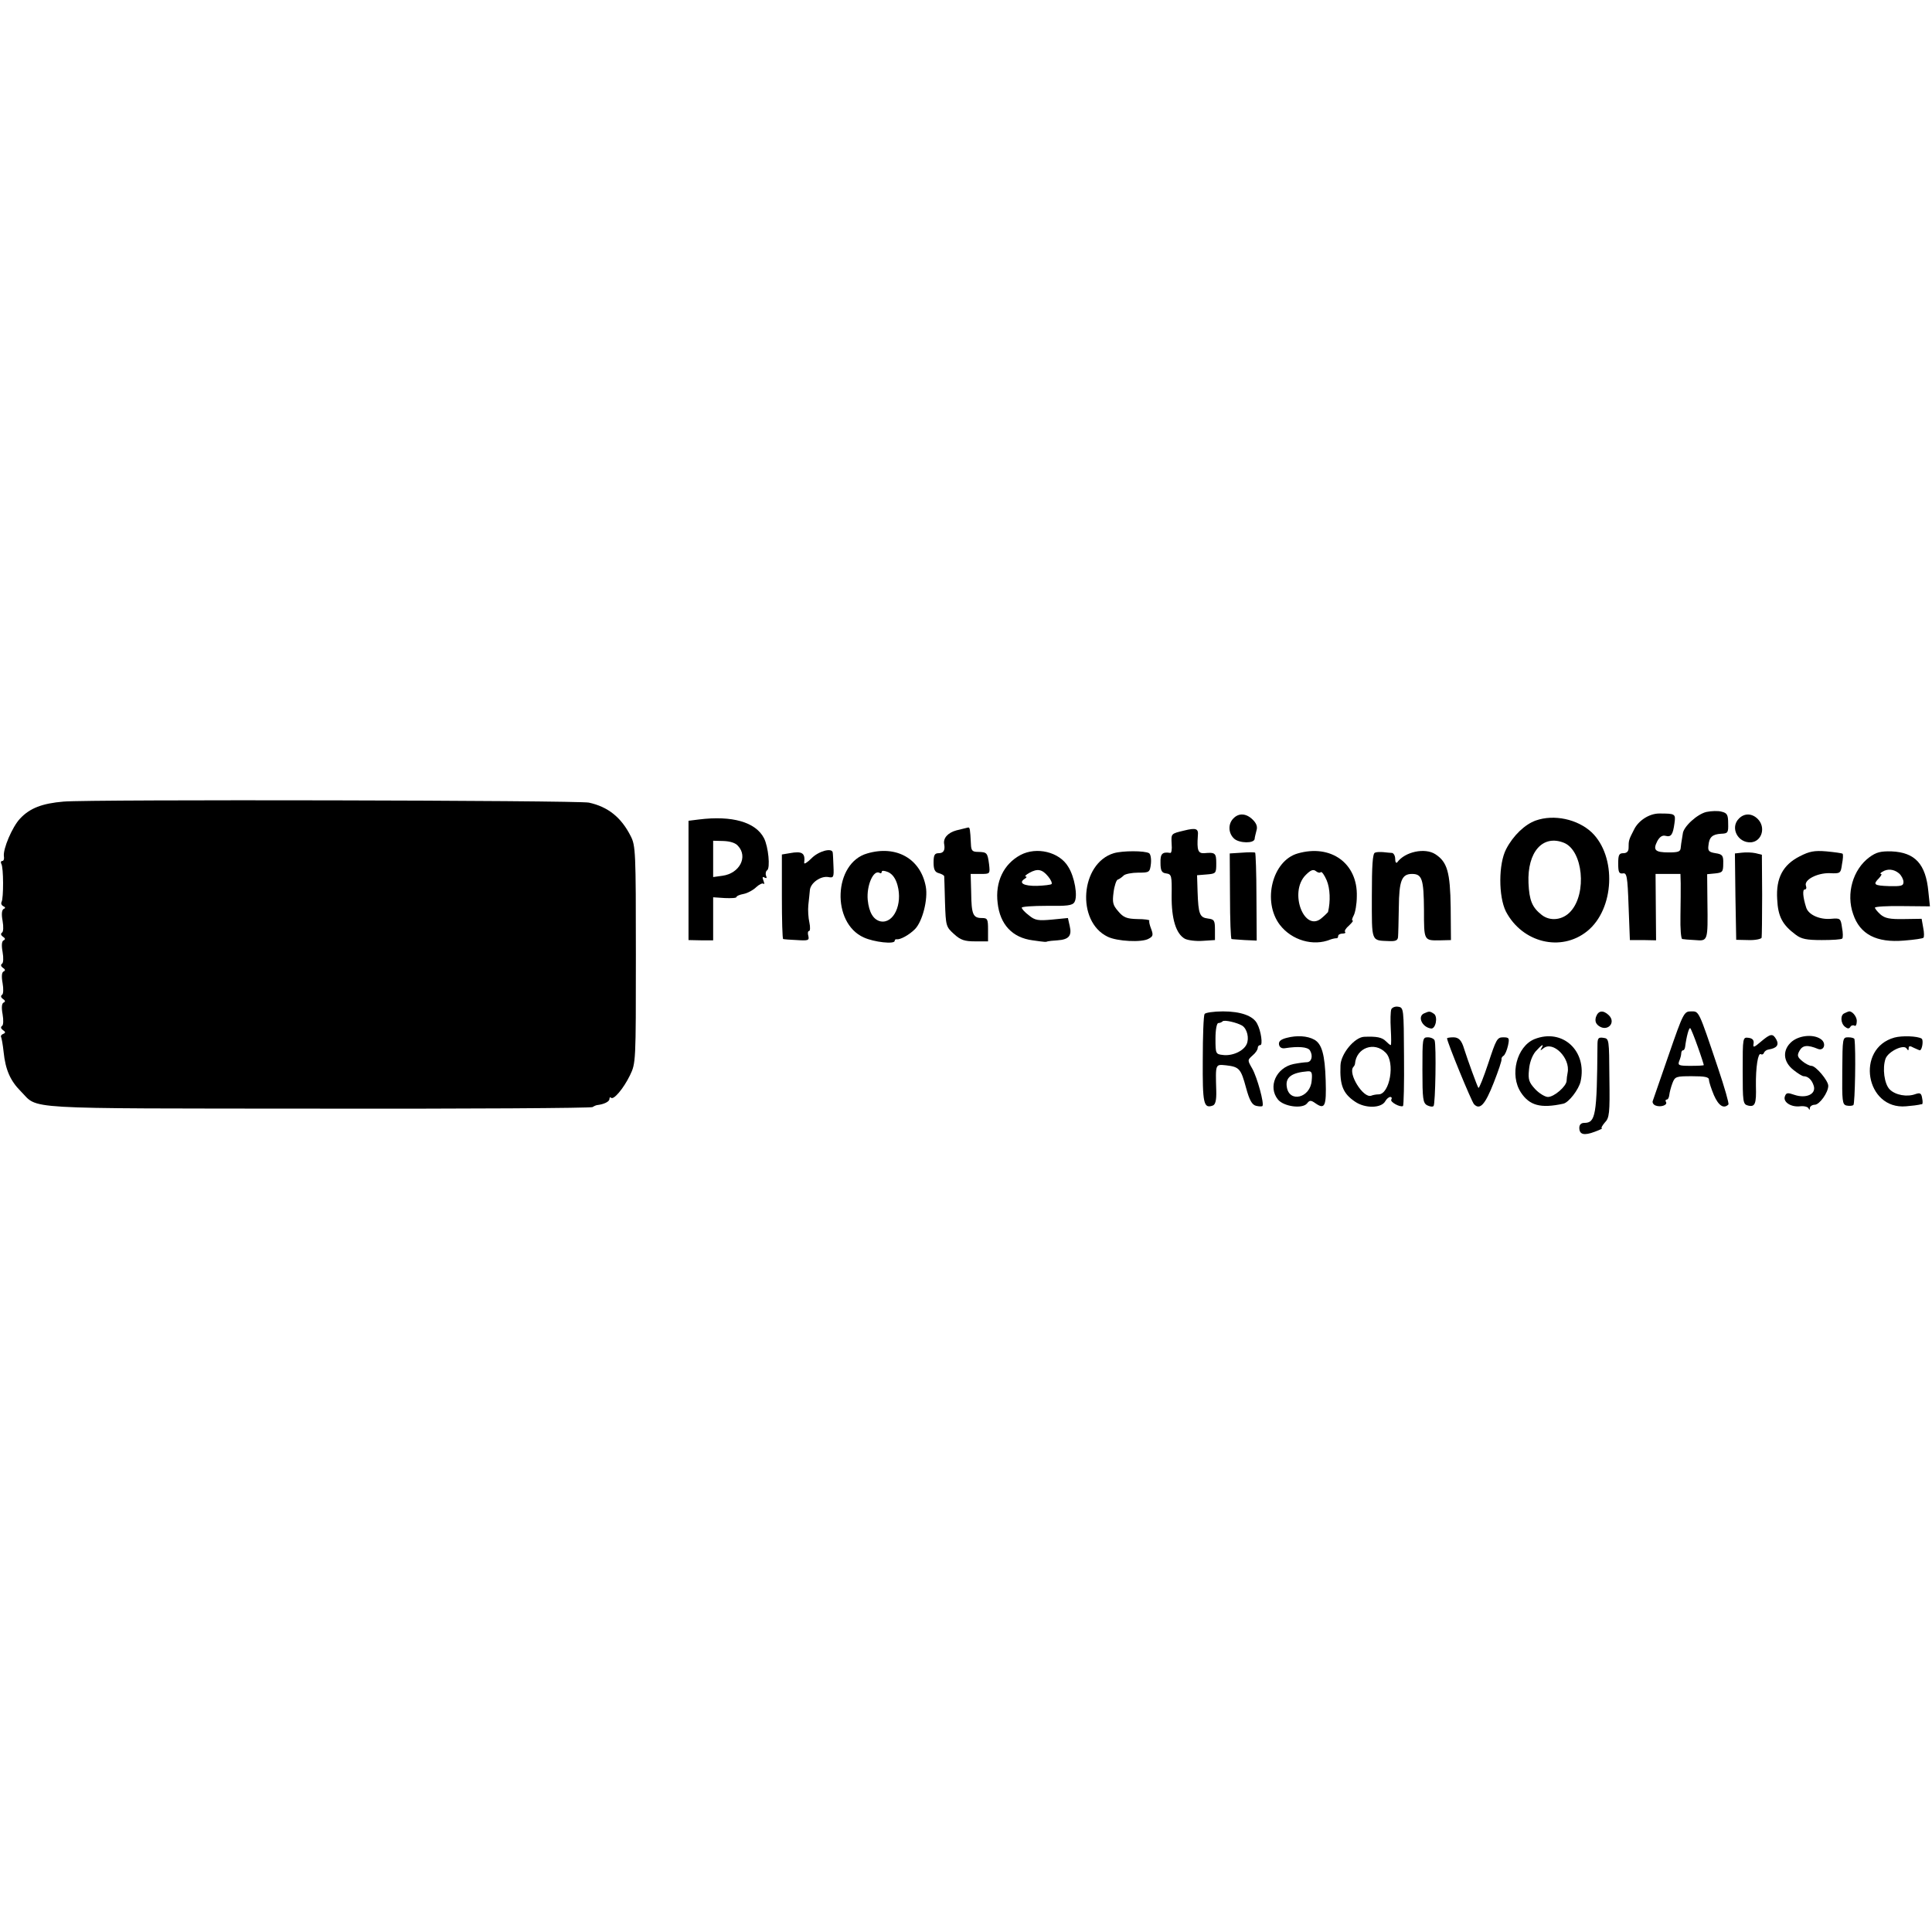 <?xml version="1.0" standalone="no"?>
<!DOCTYPE svg PUBLIC "-//W3C//DTD SVG 20010904//EN"
 "http://www.w3.org/TR/2001/REC-SVG-20010904/DTD/svg10.dtd">
<svg version="1.0" xmlns="http://www.w3.org/2000/svg"
 width="745pt" height="745pt" viewBox="0 0 745 745"
 preserveAspectRatio="xMidYMid meet">
<g transform="translate(0,745) scale(0.1,-0.1)"
fill="#000000" stroke="none">
<path d="M245 4359 c-82 -7 -130 -25 -168 -66 -30 -32 -66 -117 -62 -145 2
-10 -1 -18 -6 -18 -6 0 -7 -5 -4 -11 9 -13 9 -134 1 -147 -3 -6 0 -13 6 -16 9
-4 10 -8 2 -11 -7 -4 -9 -20 -4 -46 4 -23 3 -42 -2 -45 -6 -4 -5 -10 3 -16 10
-6 10 -11 3 -14 -7 -3 -9 -18 -4 -45 4 -23 3 -42 -2 -45 -6 -4 -5 -10 3 -16
10 -6 10 -11 3 -14 -7 -3 -9 -18 -4 -45 4 -23 3 -42 -2 -45 -6 -4 -5 -10 3
-16 10 -6 10 -11 3 -14 -7 -3 -9 -18 -4 -45 4 -23 3 -42 -2 -45 -6 -4 -5 -10
3 -16 11 -7 11 -11 1 -15 -6 -2 -10 -8 -8 -11 2 -4 7 -30 10 -59 7 -68 26
-111 66 -151 71 -71 -20 -66 1145 -67 578 -1 1055 2 1060 6 6 4 15 8 20 8 24
3 45 13 45 23 0 6 3 9 6 5 10 -10 48 35 73 86 23 48 23 49 23 466 0 397 -1
420 -20 457 -37 73 -88 113 -161 129 -41 9 -1925 13 -2026 4z"/>
<path d="M6580 4319 c-35 -8 -89 -57 -91 -84 -1 -8 -3 -19 -4 -25 -1 -5 -3
-18 -4 -29 -1 -15 -9 -18 -46 -18 -53 0 -62 9 -44 44 9 16 19 23 31 20 22 -6
29 4 35 49 5 36 3 37 -59 37 -38 0 -80 -27 -97 -62 -20 -39 -21 -41 -21 -71 0
-13 -7 -20 -20 -20 -17 0 -20 -7 -20 -40 0 -33 3 -40 18 -38 15 3 18 -10 22
-127 l5 -130 51 0 50 -1 -1 128 -1 128 48 0 48 0 1 -37 c0 -21 0 -77 -1 -125
-1 -49 2 -88 7 -89 4 -1 27 -3 49 -4 50 -4 50 -6 48 147 l-1 107 31 3 c28 3
31 6 31 38 1 31 -3 36 -30 40 -25 4 -30 9 -27 30 3 32 15 43 49 45 26 1 28 4
27 40 0 33 -4 40 -25 45 -13 4 -40 3 -59 -1z"/>
<path d="M4756 4294 c-21 -21 -20 -57 3 -78 20 -18 77 -19 79 -1 0 5 4 20 7
32 5 15 0 28 -14 42 -25 25 -54 27 -75 5z"/>
<path d="M6706 4294 c-36 -35 -5 -96 47 -92 41 4 57 58 25 90 -22 22 -51 23
-72 2z"/>
<path d="M2695 4290 l-40 -5 0 -230 0 -230 48 -1 47 0 0 83 0 83 45 -3 c25 -1
45 0 45 4 0 4 12 9 28 12 15 3 37 15 48 26 12 11 25 17 28 13 4 -3 4 2 0 12
-5 13 -4 17 4 12 8 -4 10 -2 6 7 -3 8 -1 18 4 21 13 8 5 91 -12 124 -32 62
-123 88 -251 72z m151 -102 c39 -42 6 -106 -60 -115 l-36 -5 0 70 0 70 40 -1
c25 -1 46 -7 56 -19z"/>
<path d="M5922 4286 c-42 -15 -87 -58 -114 -110 -30 -57 -30 -183 -1 -241 63
-120 212 -157 313 -76 106 85 115 289 17 382 -54 50 -144 70 -215 45z m109
-86 c73 -30 89 -194 26 -264 -30 -34 -79 -40 -112 -14 -37 29 -48 56 -51 123
-5 120 55 188 137 155z"/>
<path d="M3688 4248 c-33 -9 -52 -30 -47 -54 4 -23 -3 -34 -21 -34 -16 0 -20
-7 -20 -36 0 -27 5 -37 20 -41 11 -3 20 -8 21 -12 0 -3 2 -48 3 -100 3 -92 4
-95 35 -123 25 -23 41 -28 81 -28 l50 0 0 45 c0 41 -2 45 -24 45 -34 0 -40 14
-41 98 l-2 72 38 0 c37 0 37 0 33 37 -6 45 -8 47 -42 48 -23 0 -27 5 -28 30
-3 59 -4 65 -11 64 -5 -1 -25 -6 -45 -11z"/>
<path d="M4565 4247 c-50 -12 -49 -11 -47 -52 2 -20 -1 -35 -5 -34 -31 5 -39
-3 -38 -38 0 -31 5 -39 22 -41 21 -3 22 -9 21 -85 -1 -91 17 -148 51 -167 12
-6 43 -10 69 -8 l47 3 0 40 c0 36 -3 40 -27 43 -32 4 -37 17 -40 103 l-2 64
37 3 c36 3 37 4 37 43 0 40 -4 43 -47 39 -23 -1 -28 11 -24 67 3 28 -6 32 -54
20z"/>
<path d="M3045 4160 l-30 -5 0 -162 c0 -90 2 -164 5 -164 3 -1 27 -3 53 -4 44
-3 48 -1 44 16 -3 10 -2 19 3 19 4 0 5 15 1 33 -4 17 -6 48 -4 67 2 19 5 45 6
58 3 28 42 55 71 50 20 -4 22 -1 20 41 -1 25 -2 49 -3 54 -3 19 -55 5 -82 -23
-16 -16 -29 -24 -28 -17 5 38 -8 46 -56 37z"/>
<path d="M3344 4159 c-130 -37 -139 -268 -13 -324 39 -18 119 -27 119 -13 0 4
3 7 8 6 13 -2 47 16 70 39 29 29 51 115 42 164 -20 108 -114 161 -226 128z
m117 -123 c20 -73 -15 -148 -65 -139 -28 6 -45 34 -50 83 -5 55 22 118 46 104
4 -3 8 -1 8 4 0 6 10 5 25 -1 17 -8 29 -25 36 -51z"/>
<path d="M3935 4153 c-65 -35 -98 -104 -88 -185 9 -83 57 -134 135 -144 49 -7
51 -7 58 -4 3 1 20 3 38 4 43 3 56 17 47 55 l-7 31 -61 -6 c-54 -5 -66 -3 -89
16 -16 12 -28 25 -28 30 0 4 43 7 97 7 77 -1 98 1 106 14 14 22 1 98 -24 137
-34 57 -122 78 -184 45z m107 -83 c10 -12 16 -25 13 -29 -3 -3 -28 -6 -56 -7
-51 -1 -73 11 -48 27 8 5 10 9 4 9 -5 0 1 7 14 14 32 18 50 14 73 -14z"/>
<path d="M4295 4160 c-129 -39 -146 -263 -24 -322 36 -18 132 -23 158 -8 17 9
19 14 10 38 -6 15 -9 29 -7 32 2 3 -19 6 -46 6 -41 1 -54 6 -74 30 -21 24 -23
34 -18 73 3 25 11 48 16 49 6 2 16 9 23 16 6 6 32 11 56 11 43 0 45 1 49 34 2
19 -1 37 -7 41 -17 10 -102 10 -136 0z"/>
<path d="M4789 4162 l-47 -3 1 -165 c0 -90 3 -165 6 -165 3 -1 26 -2 51 -4
l46 -2 -1 168 c0 93 -3 169 -5 171 -3 2 -26 2 -51 0z"/>
<path d="M5004 4159 c-98 -28 -137 -185 -69 -275 46 -60 129 -84 195 -57 8 3
18 5 23 5 4 -1 7 3 7 8 0 6 8 10 17 10 9 0 13 3 10 6 -4 4 3 15 15 25 11 11
18 19 14 19 -4 0 -2 9 4 20 6 11 12 44 12 73 4 128 -100 203 -228 166z m89
-72 c4 3 14 -11 23 -32 13 -31 15 -80 5 -122 -1 -1 -10 -11 -22 -21 -68 -64
-131 97 -64 164 19 19 29 23 39 15 7 -6 16 -8 19 -4z"/>
<path d="M5302 4162 c-9 -3 -12 -49 -12 -167 0 -181 -4 -171 68 -174 24 -1 32
3 33 16 1 10 2 61 3 114 1 103 11 129 51 129 39 0 45 -21 46 -138 0 -121 -1
-119 64 -118 l40 1 -1 126 c-2 136 -13 175 -59 205 -40 26 -117 10 -147 -31
-4 -5 -8 0 -8 13 0 12 -6 22 -12 23 -7 0 -22 2 -33 3 -12 1 -26 1 -33 -2z"/>
<path d="M6717 4162 l-27 -3 2 -167 3 -166 47 -1 c26 -1 49 4 51 9 1 6 2 80 2
165 l-1 155 -24 6 c-14 3 -37 4 -53 2z"/>
<path d="M6940 4148 c-65 -33 -92 -84 -87 -165 3 -67 20 -99 71 -137 22 -17
42 -21 101 -21 40 0 76 2 79 6 3 3 3 22 -1 42 -5 36 -7 37 -42 34 -43 -4 -87
15 -96 43 -13 40 -15 70 -6 70 6 0 8 6 5 14 -9 23 43 50 91 49 42 -2 43 -1 48
35 4 20 5 38 2 40 -2 2 -30 6 -62 9 -47 4 -66 0 -103 -19z"/>
<path d="M7208 4144 c-63 -47 -90 -140 -62 -219 26 -78 90 -111 196 -102 39 3
73 8 75 11 3 3 3 20 -1 39 l-6 34 -69 -1 c-54 -1 -73 3 -90 18 -12 11 -21 22
-21 26 0 4 48 7 106 6 l106 -1 -6 57 c-10 106 -51 151 -142 155 -42 1 -59 -3
-86 -23z m115 -62 c9 -8 17 -23 17 -33 0 -15 -8 -17 -55 -16 -59 2 -64 6 -39
31 8 9 12 16 7 16 -4 0 -2 4 5 8 20 13 45 11 65 -6z"/>
<path d="M5365 3558 c-3 -8 -4 -42 -2 -76 2 -34 2 -62 0 -62 -3 0 -11 7 -19
15 -15 15 -35 19 -84 17 -37 -2 -90 -66 -91 -111 -3 -76 10 -108 56 -139 39
-27 102 -26 117 2 5 9 14 16 19 16 6 0 7 -5 4 -10 -6 -9 34 -31 45 -25 3 2 5
88 4 192 -1 184 -1 188 -23 191 -11 2 -23 -3 -26 -10z m-22 -167 c38 -37 16
-161 -27 -161 -8 0 -21 -2 -28 -5 -31 -12 -92 87 -69 111 3 3 6 9 6 12 5 62
75 87 118 43z"/>
<path d="M4645 3540 c-4 -6 -7 -85 -7 -176 -1 -170 3 -190 39 -177 10 4 14 21
13 57 -3 105 -4 102 38 98 51 -6 57 -13 77 -87 13 -48 23 -65 38 -69 12 -3 23
-3 25 -1 8 8 -20 110 -39 144 -19 33 -19 33 1 51 11 9 20 22 20 29 0 6 4 11
10 11 10 0 3 54 -12 82 -15 31 -64 48 -132 48 -36 0 -68 -5 -71 -10z m145 -45
c19 -12 28 -49 17 -72 -12 -26 -55 -46 -92 -41 -27 3 -28 5 -28 63 0 35 5 60
11 60 6 0 13 3 17 7 7 6 55 -5 75 -17z"/>
<path d="M5493 3543 c-29 -11 -10 -54 25 -59 18 -3 28 46 11 57 -15 10 -18 10
-36 2z"/>
<path d="M6154 3528 c-4 -15 -1 -25 11 -34 33 -24 68 12 39 41 -22 21 -41 19
-50 -7z"/>
<path d="M6435 3383 c-32 -93 -60 -173 -62 -179 -2 -6 3 -14 11 -17 20 -8 48
2 40 14 -3 5 -1 9 3 9 5 0 9 8 10 18 1 9 6 29 12 45 10 26 14 27 76 27 49 0
65 -3 65 -14 0 -8 9 -35 19 -59 18 -41 38 -54 56 -36 3 3 -15 66 -40 140 -76
226 -73 219 -104 219 -27 0 -30 -5 -86 -167z m112 30 c13 -36 23 -68 23 -70 0
-2 -23 -3 -51 -3 -45 0 -50 2 -44 18 4 9 8 23 8 30 0 6 3 12 7 12 4 0 7 6 8
13 5 39 15 77 20 72 3 -3 16 -35 29 -72z"/>
<path d="M7113 3543 c-17 -6 -16 -38 1 -52 10 -8 16 -9 21 -1 3 6 11 8 16 5 5
-4 9 5 9 18 0 19 -21 42 -33 36 -1 0 -8 -3 -14 -6z"/>
<path d="M4962 3448 c-24 -6 -32 -14 -30 -26 2 -11 11 -16 23 -14 51 8 87 5
96 -8 13 -21 7 -45 -11 -46 -8 0 -32 -3 -52 -7 -67 -14 -100 -88 -60 -137 22
-27 94 -37 112 -15 10 13 15 13 32 1 37 -26 43 -12 40 87 -3 101 -15 142 -44
158 -27 15 -68 17 -106 7z m96 -165 c-5 -67 -87 -87 -96 -24 -6 37 19 55 81
60 15 1 18 -5 15 -36z"/>
<path d="M5917 3443 c-68 -28 -97 -138 -52 -206 33 -50 76 -62 163 -43 21 4
60 55 67 86 26 118 -70 206 -178 163z m27 -35 c-6 -10 -4 -10 8 0 37 29 104
-38 93 -94 -2 -10 -4 -25 -4 -32 -1 -21 -48 -62 -72 -62 -11 0 -34 14 -49 30
-24 26 -28 37 -24 75 2 27 12 54 25 70 24 27 35 33 23 13z"/>
<path d="M6790 3433 c-27 -23 -31 -24 -28 -7 2 13 -4 20 -19 22 -23 3 -23 2
-23 -126 0 -121 1 -130 20 -135 28 -7 33 6 31 76 -1 71 8 129 19 122 5 -3 10
0 12 5 2 6 10 12 18 13 31 5 41 17 30 38 -14 25 -22 24 -60 -8z"/>
<path d="M6910 3434 c-38 -32 -35 -78 6 -110 16 -13 34 -24 39 -24 17 0 32
-14 39 -37 10 -32 -29 -50 -74 -35 -26 9 -32 9 -37 -5 -9 -22 23 -43 58 -39
16 2 30 -2 33 -8 3 -7 5 -7 5 2 1 6 9 12 19 12 18 0 52 47 52 73 0 20 -48 77
-65 77 -7 0 -23 8 -35 18 -19 16 -21 22 -11 40 12 22 31 24 72 7 22 -8 32 20
13 36 -27 22 -83 18 -114 -7z"/>
<path d="M7305 3449 c-151 -42 -111 -279 45 -265 25 2 47 5 50 6 3 1 8 2 11 2
3 -1 4 10 1 23 -3 20 -8 22 -26 16 -32 -12 -77 -4 -99 18 -21 21 -29 82 -16
119 11 28 70 56 81 39 6 -9 8 -9 8 1 0 9 5 10 19 2 11 -5 22 -10 24 -10 9 0
15 40 7 45 -16 10 -76 12 -105 4z"/>
<path d="M5485 3324 c0 -111 2 -127 18 -136 10 -5 21 -7 25 -3 7 7 11 233 4
253 -2 6 -14 12 -26 12 -21 0 -21 -4 -21 -126z"/>
<path d="M5580 3446 c0 -14 94 -243 104 -254 23 -24 43 -1 76 83 18 46 32 87
30 91 -1 4 3 10 8 13 5 3 13 21 17 39 6 29 5 32 -19 32 -23 0 -27 -9 -57 -100
-18 -54 -35 -97 -38 -95 -4 4 -42 109 -55 150 -10 34 -21 45 -42 45 -13 0 -24
-2 -24 -4z"/>
<path d="M6160 3418 c-2 -269 -7 -298 -51 -298 -12 0 -19 -7 -19 -19 0 -26 18
-31 60 -15 19 7 31 13 27 13 -4 1 1 10 11 22 18 18 20 35 18 172 -1 150 -1
152 -23 155 -20 3 -23 -1 -23 -30z"/>
<path d="M7104 3321 c-1 -116 0 -130 16 -134 10 -2 22 -2 27 2 6 5 10 213 4
254 -1 4 -11 7 -24 7 -22 0 -22 -2 -23 -129z"/>
</g>
</svg>
